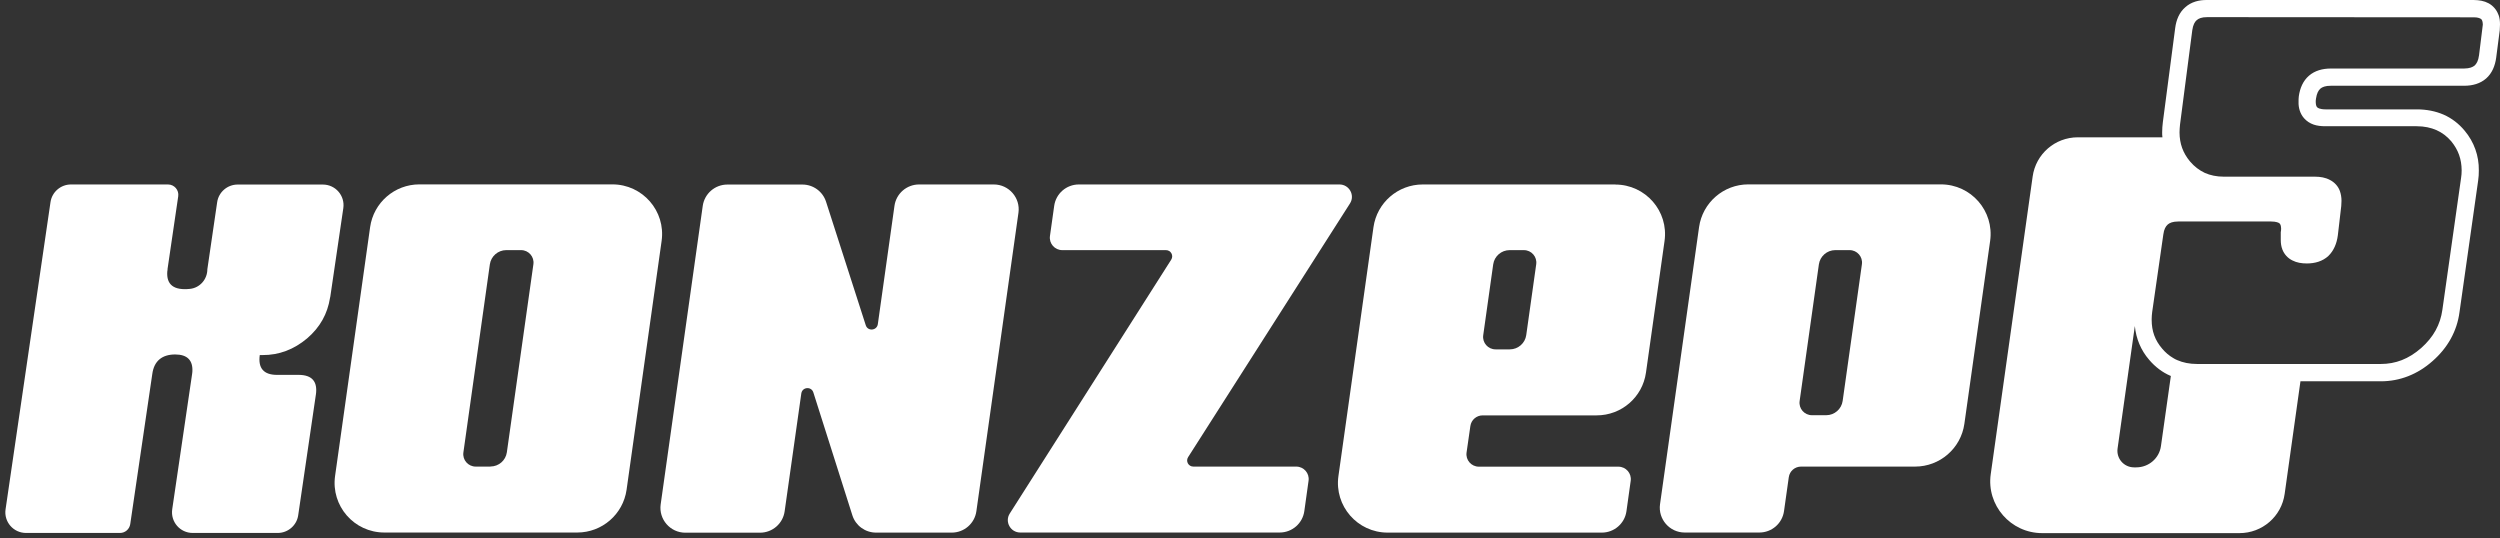 <svg xmlns="http://www.w3.org/2000/svg" width="209" height="45" viewBox="0 0 209 45" fill="none">
  <rect x="0" y="0" width="209" height="45" fill="#333333" stroke="none"/>
  <path d="M30.942 18.987L28.012 39.795C27.664 42.291 29.6 44.519 32.131 44.519H48.262C50.336 44.519 52.091 42.992 52.382 40.945L55.312 20.137C55.66 17.641 53.723 15.414 51.192 15.414H35.062C32.987 15.414 31.232 16.94 30.942 18.987ZM41.002 39.007H39.769C39.138 39.007 38.652 38.45 38.739 37.828L40.951 22.104C41.045 21.424 41.633 20.91 42.322 20.91H43.562C44.193 20.91 44.679 21.467 44.592 22.09L42.373 37.814C42.278 38.493 41.691 39 41.002 39V39.007Z" fill="white"/>
  <path d="M83.076 15.421H76.838C75.801 15.421 74.923 16.18 74.778 17.207L73.386 27.102C73.306 27.644 72.544 27.717 72.377 27.189C71.384 24.086 69.832 19.262 69.056 16.86C68.78 16.007 67.982 15.428 67.083 15.428H60.809C59.772 15.428 58.894 16.188 58.749 17.215L55.232 42.168C55.058 43.412 56.029 44.533 57.291 44.533H63.536C64.573 44.533 65.451 43.774 65.596 42.746L66.989 32.895C67.068 32.346 67.83 32.281 67.997 32.809C68.976 35.89 70.499 40.692 71.26 43.087C71.536 43.947 72.334 44.526 73.241 44.526H79.565C80.602 44.526 81.48 43.766 81.625 42.739L85.143 17.786C85.317 16.542 84.345 15.421 83.083 15.421H83.076Z" fill="white"/>
  <path d="M135.036 15.421H118.941C116.867 15.421 115.112 16.947 114.822 18.994L111.892 39.803C111.544 42.298 113.48 44.526 116.011 44.526H133.911C134.949 44.526 135.826 43.766 135.971 42.739L136.327 40.193C136.414 39.571 135.928 39.014 135.297 39.014H123.634C123.003 39.014 122.517 38.457 122.604 37.835L122.923 35.615C122.996 35.101 123.438 34.725 123.953 34.725H133.483C135.558 34.725 137.313 33.206 137.603 31.152L139.155 20.151C139.511 17.656 137.567 15.428 135.036 15.428V15.421ZM126.223 29.207H125.027C124.396 29.207 123.91 28.65 123.997 28.028L124.831 22.104C124.925 21.424 125.513 20.911 126.202 20.911H127.398C128.029 20.911 128.515 21.468 128.428 22.09L127.594 28.013C127.5 28.693 126.912 29.207 126.223 29.207Z" fill="white"/>
  <path d="M142.042 18.987L138.778 42.153C138.604 43.397 139.576 44.519 140.838 44.519H147.083C148.12 44.519 148.998 43.759 149.143 42.732L149.542 39.897C149.614 39.383 150.049 39.007 150.571 39.007H160.102C162.176 39.007 163.931 37.481 164.221 35.434L166.376 20.137C166.724 17.641 164.787 15.414 162.256 15.414H146.162C144.087 15.414 142.332 16.94 142.042 18.987ZM152.675 34.711H151.478C150.847 34.711 150.361 34.154 150.448 33.532L152.058 22.104C152.153 21.424 152.74 20.91 153.429 20.91H154.626C155.257 20.91 155.743 21.467 155.656 22.09L154.046 33.517C153.951 34.197 153.364 34.711 152.675 34.711Z" fill="white"/>
  <path d="M111.971 15.421H90.191C89.154 15.421 88.276 16.18 88.131 17.207L87.776 19.732C87.689 20.354 88.174 20.911 88.805 20.911H97.473C97.886 20.911 98.133 21.359 97.915 21.706L84.418 42.927C83.975 43.614 84.476 44.519 85.295 44.519H106.981C108.018 44.519 108.896 43.759 109.041 42.732L109.396 40.186C109.484 39.564 108.998 39.007 108.367 39.007H99.765C99.351 39.007 99.105 38.559 99.329 38.212L112.856 17.012C113.299 16.325 112.798 15.421 111.979 15.421H111.971Z" fill="white"/>
  <path d="M26.989 15.428C28.048 15.428 28.853 16.361 28.701 17.403L27.613 24.802C27.613 24.802 27.598 24.867 27.591 24.896C27.381 26.234 26.757 27.362 25.676 28.288C24.567 29.221 23.326 29.691 21.941 29.684H21.716C21.564 30.776 22.043 31.333 23.138 31.34H25.002C26.097 31.355 26.561 31.904 26.409 32.989V32.975L24.929 43.079C24.806 43.925 24.073 44.555 23.218 44.555H16.11C15.051 44.555 14.246 43.622 14.398 42.573L16.059 31.275C16.059 31.217 16.073 31.152 16.081 31.094C16.146 30.125 15.66 29.633 14.645 29.633C13.557 29.633 12.875 30.169 12.73 31.275L10.888 43.817C10.822 44.244 10.46 44.555 10.032 44.555H2.177C1.118 44.555 0.313 43.622 0.465 42.58L4.222 16.896C4.346 16.05 5.078 15.421 5.934 15.421H14.043C14.572 15.421 14.978 15.891 14.899 16.412L14.007 22.487V22.545V22.56L13.985 22.697C13.905 23.804 14.529 24.288 15.878 24.151C16.712 24.064 17.335 23.348 17.335 22.509L18.155 16.904C18.278 16.057 19.011 15.428 19.867 15.428H26.975H26.989Z" fill="white"/>
  <path d="M208.862 1.223C208.724 0.825 208.42 0.478 208.05 0.276C207.673 0.073 207.267 0.008 206.81 0.001H184.521C183.832 -0.014 183.172 0.167 182.687 0.608C182.193 1.035 181.932 1.657 181.845 2.351L180.815 10.206C180.779 10.496 180.757 10.778 180.757 11.06C180.757 11.197 180.757 11.342 180.779 11.479H173.707C171.8 11.479 170.19 12.875 169.929 14.763L166.426 39.637C166.056 42.24 168.094 44.569 170.727 44.569H187.22C189.127 44.569 190.737 43.173 190.998 41.286L192.318 31.876H199.042C200.63 31.876 202.11 31.297 203.365 30.183C204.627 29.077 205.403 27.688 205.613 26.104L207.172 15.11C207.216 14.814 207.23 14.539 207.23 14.249C207.245 13.013 206.831 11.863 206.041 10.922C205.555 10.336 204.96 9.881 204.286 9.584C203.604 9.288 202.85 9.143 202.037 9.143H194.407C194.168 9.143 194.001 9.107 193.892 9.071C193.783 9.035 193.74 8.991 193.704 8.955C193.66 8.904 193.602 8.803 193.595 8.536C193.595 8.449 193.595 8.362 193.617 8.246C193.682 7.798 193.82 7.559 193.979 7.414C194.139 7.277 194.393 7.169 194.864 7.169H206.012C206.694 7.169 207.346 6.995 207.84 6.561C208.333 6.127 208.587 5.512 208.681 4.825L208.978 2.532L209 2.048C209 1.758 208.971 1.484 208.869 1.223H208.862ZM180.656 37.286C180.518 38.313 179.633 39.072 178.589 39.072H178.407C177.559 39.072 176.913 38.328 177.029 37.496L178.473 27.254C178.574 28.303 178.973 29.279 179.677 30.089C180.17 30.668 180.772 31.131 181.454 31.42C181.468 31.42 181.475 31.42 181.483 31.435L180.656 37.286ZM207.245 4.63C207.187 5.093 207.034 5.331 206.882 5.476C206.715 5.613 206.469 5.722 206.005 5.729H194.857C194.168 5.729 193.522 5.903 193.029 6.33C192.536 6.756 192.275 7.371 192.181 8.044C192.159 8.203 192.159 8.362 192.159 8.521C192.144 9.013 192.289 9.512 192.623 9.888C192.841 10.134 193.109 10.308 193.421 10.416C193.718 10.517 194.045 10.553 194.393 10.553H202.03C202.683 10.553 203.227 10.676 203.691 10.879C204.17 11.096 204.568 11.393 204.931 11.819C205.511 12.535 205.787 13.295 205.794 14.242C205.794 14.452 205.78 14.669 205.743 14.9L204.184 25.894C204.01 27.138 203.444 28.18 202.407 29.099C201.363 30.01 200.275 30.429 199.027 30.429H183.687C183.042 30.429 182.491 30.314 182.012 30.104C181.896 30.053 181.787 30.003 181.678 29.93C181.345 29.735 181.04 29.482 180.765 29.156C180.155 28.448 179.88 27.681 179.88 26.741V26.654C179.88 26.473 179.901 26.278 179.923 26.082L180.852 19.616C180.91 19.153 181.055 18.922 181.221 18.77C181.381 18.633 181.635 18.517 182.106 18.517H189.867C190.288 18.517 190.505 18.618 190.57 18.676L190.65 18.792C190.672 18.849 190.694 18.944 190.701 19.088C190.701 19.182 190.701 19.291 190.672 19.414V20.057C190.672 20.332 190.708 20.607 190.81 20.867C190.962 21.258 191.267 21.591 191.644 21.772C192.006 21.96 192.413 22.025 192.855 22.025C193.53 22.025 194.168 21.844 194.647 21.403C195.103 20.962 195.357 20.354 195.444 19.667L195.727 17.237V17.258C195.742 17.092 195.749 16.94 195.749 16.788C195.749 16.506 195.705 16.224 195.611 15.964C195.473 15.573 195.154 15.226 194.77 15.038C194.407 14.843 193.979 14.77 193.53 14.77H185.914C185.305 14.77 184.775 14.655 184.318 14.452C183.861 14.235 183.455 13.931 183.085 13.497C182.491 12.781 182.215 12.014 182.208 11.067C182.208 10.85 182.23 10.626 182.251 10.402L183.274 2.532C183.339 2.069 183.484 1.823 183.644 1.686C183.811 1.541 184.057 1.433 184.521 1.433L206.81 1.447C206.998 1.447 207.143 1.469 207.245 1.505C207.383 1.549 207.426 1.592 207.47 1.643C207.506 1.701 207.557 1.816 207.564 2.055L207.245 4.637V4.63Z" fill="white"/>
</svg>